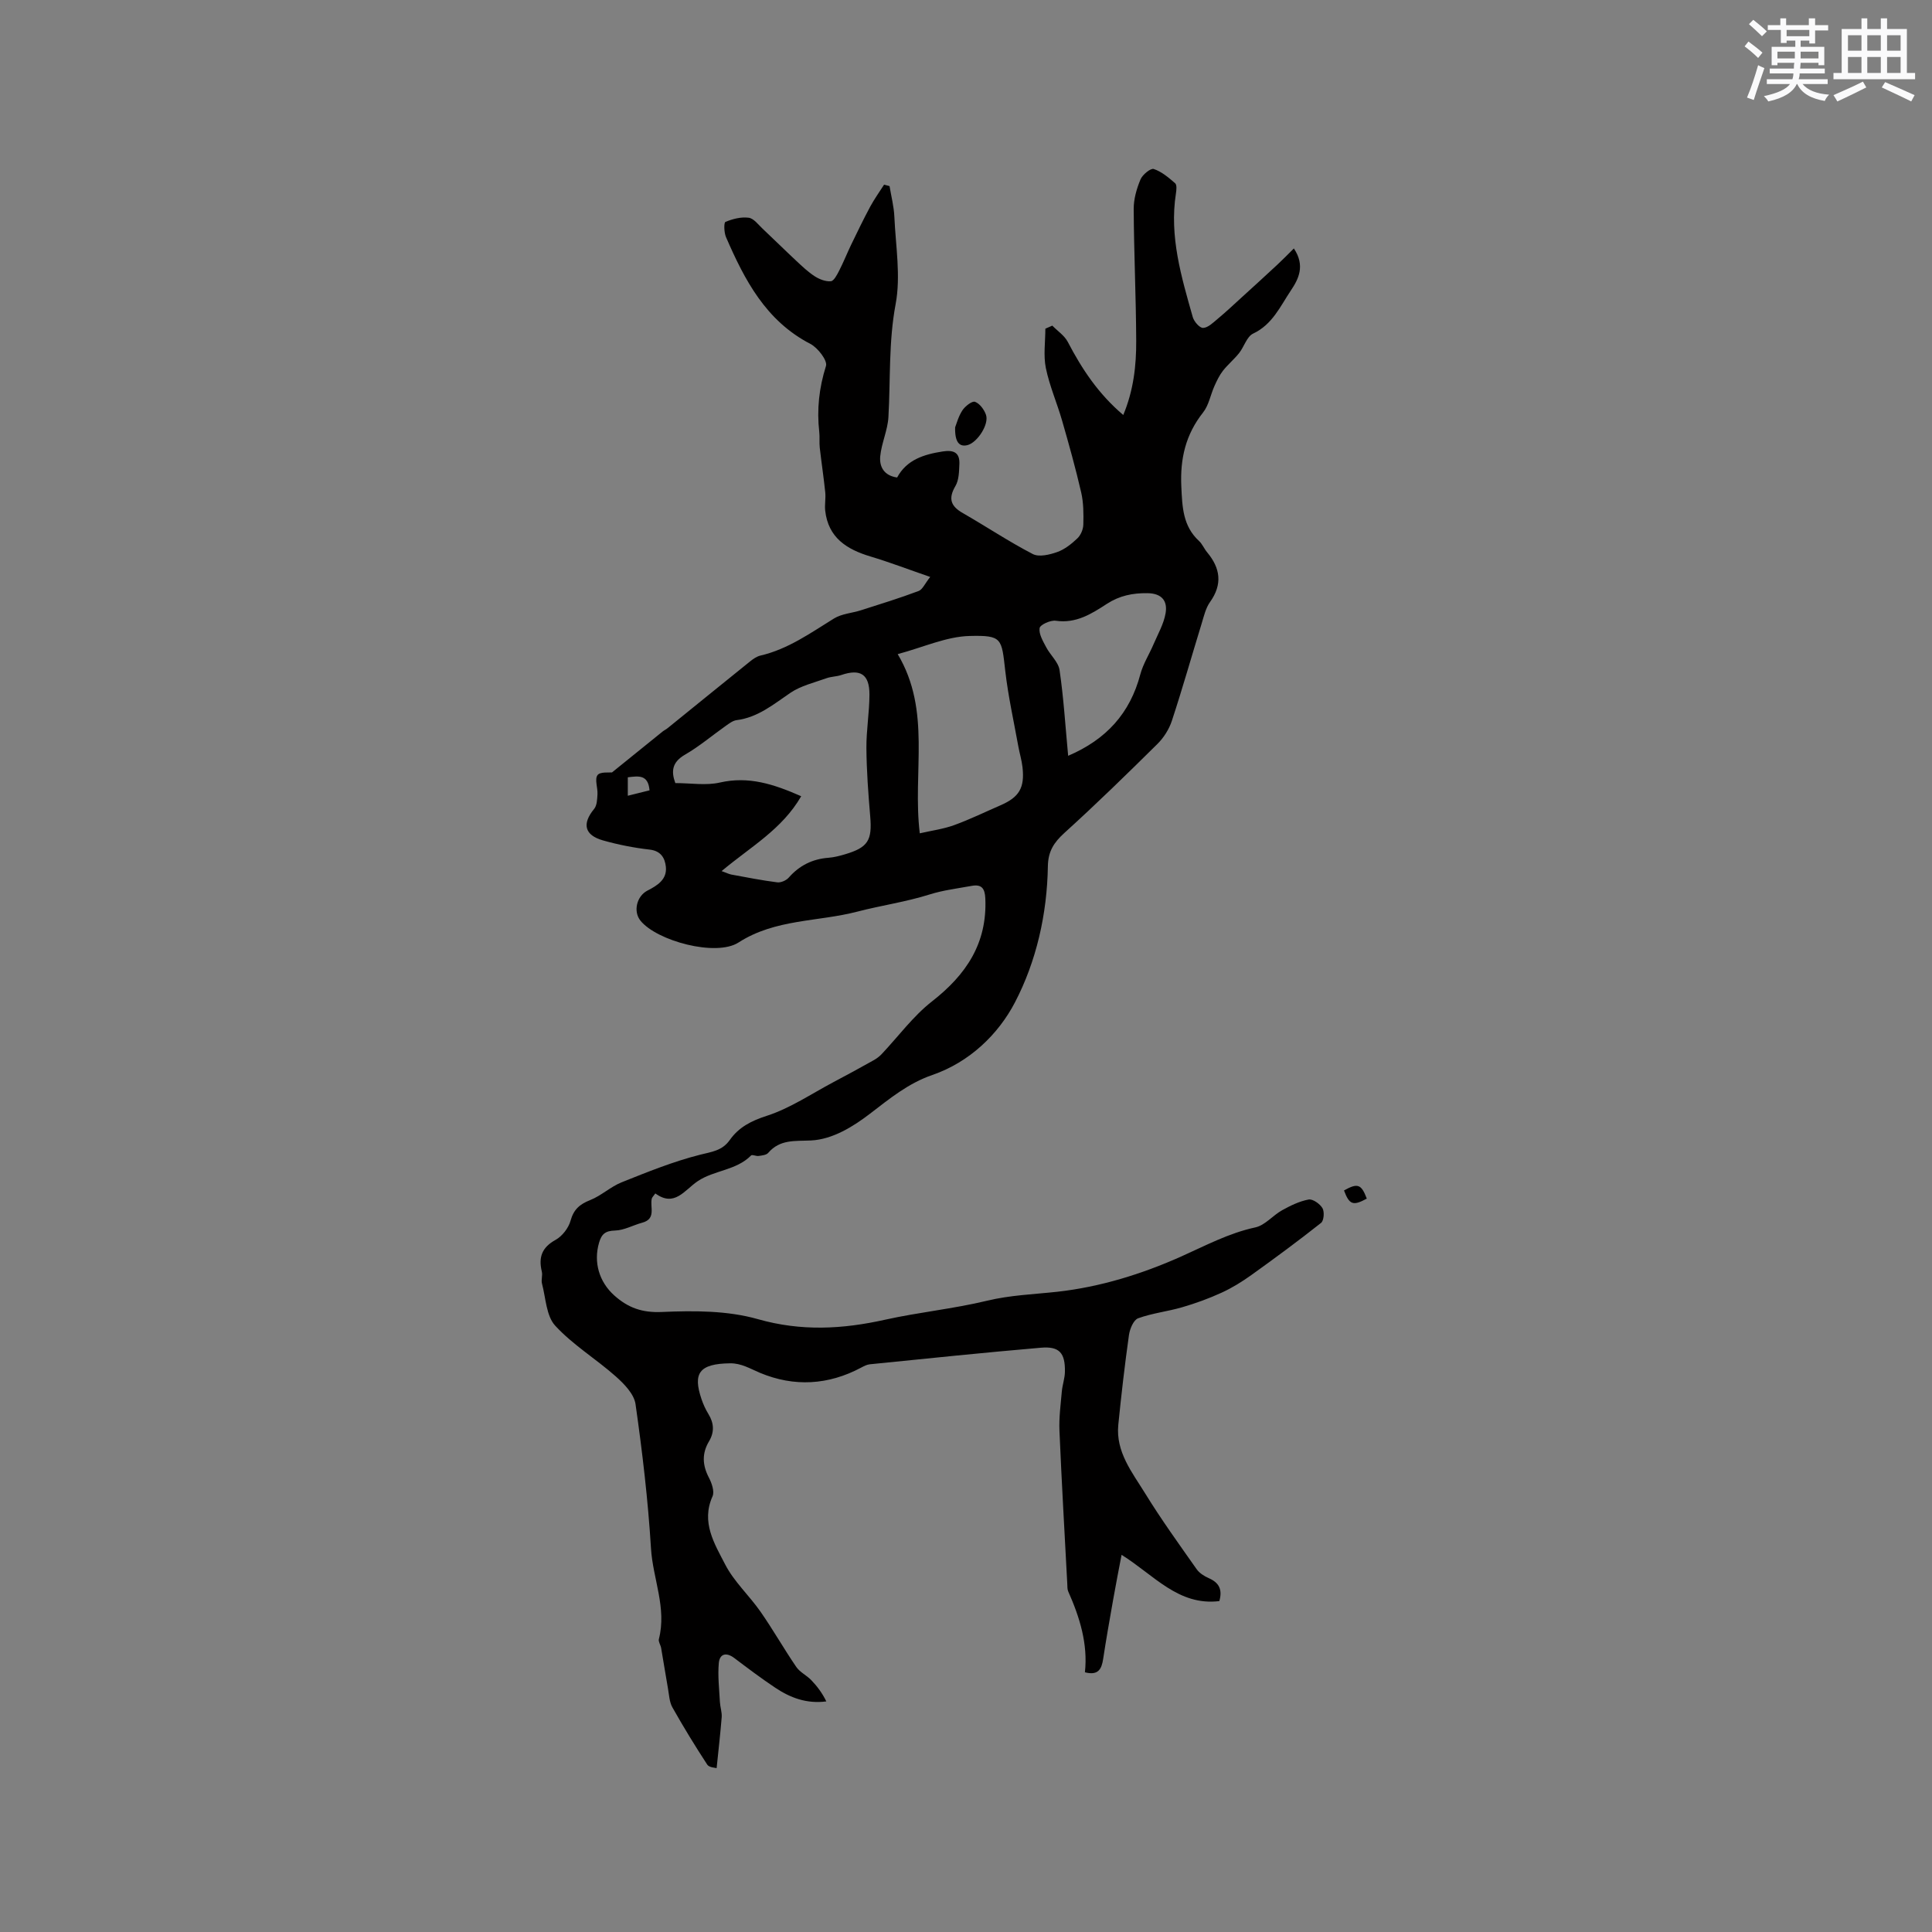<svg enable-background="new 0 0 400 400" viewBox="0 0 400 400" xmlns="http://www.w3.org/2000/svg"><rect x="0" y="0" width="400" height="400" fill="#808080" stroke="none"/><g fill="#010000"><path d="m148.37 366.07c-.24-.08-1.54-.11-1.94-.72-2.53-3.87-4.95-7.83-7.22-11.86-.63-1.13-.68-2.6-.92-3.94-.5-2.78-.92-5.58-1.41-8.36-.11-.62-.6-1.29-.47-1.82 1.67-6.46-1.25-12.52-1.63-18.8-.61-9.99-1.79-19.96-3.2-29.86-.3-2.08-2.34-4.18-4.07-5.72-4.09-3.63-8.89-6.53-12.56-10.52-1.87-2.04-1.95-5.75-2.74-8.73-.2-.77.16-1.68-.03-2.46-.72-2.96 0-5.01 2.85-6.58 1.37-.76 2.67-2.44 3.09-3.95.65-2.34 1.88-3.42 4.06-4.28 2.3-.91 4.23-2.77 6.53-3.69 5.32-2.13 10.68-4.3 16.21-5.7 2.44-.62 4.59-.82 6.17-3.05 1.86-2.64 4.41-3.96 7.66-5.01 4.86-1.57 9.26-4.57 13.83-6.99 2.77-1.46 5.52-2.96 8.25-4.49.61-.34 1.21-.77 1.69-1.28 3.47-3.67 6.52-7.87 10.45-10.94 7.08-5.53 11.44-12.03 11.03-21.31-.09-2.11-.8-2.97-2.82-2.6-2.91.53-5.89.89-8.69 1.77-4.93 1.56-10.07 2.28-14.98 3.56-8.16 2.13-17 1.49-24.6 6.39-4.64 3-16.93-.32-20.31-4.52-1.54-1.9-.79-5.08 1.46-6.23 2.05-1.05 4.07-2.3 3.8-4.92-.19-1.77-.99-3.29-3.36-3.56-3.25-.37-6.5-1.01-9.65-1.9-3.87-1.1-4.37-3.45-1.85-6.51.6-.72.64-2 .7-3.04.08-1.35-.62-3.1.01-3.97.54-.74 2.46-.49 3-.56 3.7-2.99 7.08-5.73 10.47-8.46.33-.26.72-.44 1.05-.71 5.68-4.6 11.35-9.21 17.04-13.79.64-.52 1.39-1.05 2.17-1.23 5.71-1.33 10.36-4.67 15.23-7.68 1.61-.99 3.74-1.11 5.61-1.71 3.99-1.27 7.99-2.51 11.91-3.98.81-.3 1.29-1.52 2.4-2.91-4.47-1.54-8.38-3.04-12.38-4.24-4.91-1.47-8.73-3.89-9.36-9.48-.14-1.25.14-2.54.01-3.79-.32-3.1-.79-6.18-1.14-9.27-.12-1.07.02-2.16-.1-3.23-.53-4.66-.04-9.14 1.39-13.67.35-1.12-1.69-3.77-3.23-4.57-9.21-4.77-13.61-13.21-17.47-22.11-.41-.95-.47-3-.11-3.15 1.49-.62 3.24-1.07 4.81-.86 1.05.14 1.98 1.43 2.89 2.28 2.34 2.2 4.62 4.46 6.97 6.65 1.21 1.13 2.43 2.3 3.81 3.19.96.62 2.25 1.12 3.33 1.03.63-.05 1.28-1.32 1.71-2.15.91-1.77 1.64-3.62 2.5-5.41 1.28-2.65 2.56-5.3 3.95-7.89.85-1.57 1.9-3.04 2.87-4.55.38.1.76.2 1.13.3.35 2.12.91 4.24 1 6.38.27 6.03 1.35 12.25.26 18.06-1.47 7.82-1.05 15.57-1.49 23.36-.15 2.74-1.44 5.41-1.7 8.16-.19 2.04.7 3.98 3.5 4.37 1.98-3.67 5.51-4.78 9.43-5.39 2.29-.36 3.56.23 3.46 2.61-.07 1.54-.08 3.3-.82 4.55-1.54 2.62-.96 4.18 1.55 5.61 4.85 2.78 9.51 5.9 14.47 8.47 1.29.67 3.47.14 5.04-.41 1.55-.55 2.97-1.68 4.18-2.83.71-.67 1.22-1.88 1.24-2.86.06-2.22.05-4.51-.44-6.65-1.15-4.99-2.53-9.93-3.95-14.86-1.05-3.66-2.61-7.2-3.37-10.91-.53-2.61-.1-5.42-.1-8.14l1.44-.63c1.09 1.12 2.52 2.05 3.21 3.38 2.91 5.58 6.31 10.74 11.48 15.12 2.14-5.13 2.7-10.23 2.68-15.33-.04-9.11-.47-18.22-.52-27.33-.01-2.05.61-4.2 1.41-6.11.41-.99 2.1-2.37 2.74-2.16 1.63.54 3.09 1.78 4.43 2.95.39.34.27 1.43.16 2.14-1.38 8.87 1.12 17.22 3.49 25.57.26.93 1.42 2.26 2.13 2.24 1.01-.03 2.05-1.06 2.95-1.81 1.74-1.45 3.4-3 5.07-4.53 2.47-2.24 4.93-4.49 7.37-6.76 1.1-1.02 2.15-2.1 3.41-3.35 2.39 3.56.97 6.34-.62 8.7-2.19 3.27-3.82 7.05-7.82 8.93-1.31.62-1.86 2.74-2.91 4.05-1.03 1.29-2.33 2.36-3.34 3.65-.73.94-1.27 2.07-1.76 3.17-.81 1.81-1.16 3.96-2.34 5.45-3.62 4.57-4.78 9.57-4.51 15.35.2 4.24.31 8.17 3.67 11.27.68.63 1.05 1.59 1.66 2.32 2.76 3.3 3.24 6.63.61 10.32-.89 1.25-1.26 2.9-1.72 4.41-2.07 6.73-3.98 13.5-6.18 20.18-.57 1.74-1.68 3.49-2.98 4.78-6.32 6.25-12.68 12.46-19.26 18.42-2.19 1.99-3.38 3.82-3.43 6.92-.16 9.87-2.37 19.65-6.82 28.18-3.45 6.62-9.41 12.37-17.09 15.02-5.02 1.73-8.83 4.89-12.97 8.06-3.32 2.54-7.65 5.29-12.16 5.5-3.36.16-6.42-.27-8.87 2.58-.39.45-1.3.53-1.99.63-.51.07-1.31-.34-1.54-.11-3.07 3.12-7.66 3.05-11.04 5.32-2.8 1.89-4.81 5.45-8.79 2.55-.41.58-.68.81-.74 1.08-.4 1.77.97 4.19-1.99 4.98-1.89.51-3.73 1.57-5.62 1.62-2 .05-2.78.73-3.3 2.51-1.18 4.04.01 8.11 3.14 10.92 2.87 2.57 5.79 3.62 9.91 3.43 6.6-.29 13.55-.3 19.81 1.48 9 2.56 17.53 2.09 26.37.12 6.97-1.55 14.13-2.25 21.06-3.92 4.87-1.18 9.73-1.33 14.63-1.87 8.85-.99 17.43-3.65 25.55-7.27 5.06-2.26 9.88-4.86 15.4-6.05 2.01-.43 3.63-2.49 5.56-3.56 1.72-.95 3.57-1.86 5.47-2.21.86-.16 2.34.89 2.87 1.78.44.74.3 2.58-.28 3.05-4.69 3.71-9.51 7.27-14.38 10.76-1.95 1.4-4.03 2.69-6.21 3.69-2.63 1.21-5.39 2.21-8.17 3.02-3.01.88-6.2 1.22-9.13 2.29-.94.34-1.71 2.19-1.89 3.45-.87 6.19-1.59 12.39-2.21 18.61-.55 5.62 2.88 9.84 5.56 14.19 3.31 5.38 7.02 10.52 10.66 15.69.57.81 1.56 1.44 2.49 1.85 2.1.91 2.91 2.31 2.21 4.76-8.49 1.03-13.53-5.4-20.24-9.58-.63 3.32-1.23 6.34-1.76 9.38-.72 4.07-1.44 8.14-2.06 12.22-.32 2.09-1.04 3.43-3.77 2.72.64-5.87-1.07-11.38-3.46-16.75-.2-.45-.16-1.03-.19-1.55-.56-10.56-1.17-21.12-1.62-31.68-.12-2.71.25-5.45.49-8.17.12-1.36.62-2.71.64-4.06.07-3.91-1.14-5.32-4.97-4.99-11.81 1.01-23.61 2.24-35.41 3.43-.61.06-1.21.37-1.77.67-6.82 3.65-13.9 4.05-20.96 1.11-2.05-.86-3.88-2.01-6.2-1.98-6.52.07-7.69 2.15-5.96 7.33.37 1.1.85 2.18 1.46 3.17 1.17 1.9 1.26 3.75.12 5.66-1.49 2.5-1.37 4.92-.03 7.49.6 1.15 1.21 2.89.76 3.89-2.41 5.37.41 9.81 2.6 14.07 1.84 3.59 5.01 6.47 7.35 9.83 2.59 3.72 4.83 7.68 7.39 11.42.75 1.1 2.15 1.74 3.1 2.73 1.22 1.27 2.29 2.69 3.12 4.41-4.11.53-7.47-.77-10.55-2.82-2.91-1.94-5.71-4.05-8.5-6.16-1.67-1.26-3.03-.89-3.21 1.04-.24 2.66.09 5.38.23 8.07.06 1.05.44 2.1.37 3.12-.27 3.34-.65 6.67-1.05 10.56zm1.03-185.72c1.1.4 1.55.63 2.03.72 3.16.58 6.32 1.21 9.51 1.61.74.09 1.83-.39 2.35-.97 2.22-2.53 4.93-3.87 8.26-4.12 1.15-.09 2.3-.39 3.41-.72 4.76-1.41 5.63-2.89 5.21-7.83-.4-4.7-.75-9.42-.79-14.14-.03-3.69.62-7.39.63-11.09.01-4.22-1.88-5.4-5.82-4.06-.99.34-2.1.31-3.08.67-2.53.91-5.29 1.55-7.46 3.02-3.51 2.38-6.73 5.1-11.15 5.66-.77.1-1.51.67-2.18 1.14-2.84 2-5.51 4.28-8.49 6-2.73 1.58-2.89 3.48-2.01 5.89 3.21 0 6.34.54 9.2-.11 5.98-1.37 11.16.32 16.86 2.83-3.98 6.89-10.49 10.47-16.48 15.5zm41.03-7.82c2.5-.57 4.89-.89 7.1-1.69 3.28-1.19 6.43-2.73 9.63-4.12 3.86-1.68 5.01-3.61 4.54-7.86-.16-1.46-.61-2.89-.87-4.35-.94-5.2-2.1-10.37-2.7-15.6-.77-6.73-.59-7.41-7.39-7.24-4.78.12-9.52 2.32-14.88 3.76 7.03 11.83 3.03 24.33 4.57 37.1zm30.72-16.05c7.92-3.39 12.81-8.82 14.94-16.86.58-2.18 1.86-4.16 2.75-6.26.9-2.1 2.1-4.18 2.48-6.38.44-2.51-.72-4.13-3.75-4.17-3.07-.04-5.78.51-8.4 2.21-3.17 2.06-6.38 4.11-10.58 3.5-1.09-.16-3.24.82-3.35 1.52-.19 1.23.7 2.7 1.36 3.96.85 1.63 2.53 3.07 2.77 4.74.84 5.69 1.19 11.46 1.78 17.74zm-86.67 7.15c-.29-3.33-2.3-2.96-4.5-2.7v3.82c1.48-.37 2.77-.69 4.5-1.12z"/><path d="m197.75 88.47c.28-.7.67-2.25 1.51-3.52.56-.85 2.02-1.99 2.61-1.76.98.37 1.9 1.62 2.27 2.7.67 1.97-1.79 5.72-3.81 6.26-1.71.44-2.66-.6-2.58-3.68z"/><path d="m278.26 246.47c2.83-1.58 3.58-1.32 4.72 1.69-2.84 1.55-3.61 1.28-4.72-1.69z"/></g><path d="m361.2 9.6.8-1c.9.7 1.9 1.4 2.9 2.3l-.9 1.1c-1-1-2-1.8-2.8-2.4zm.5 10.6c.9-2.1 1.6-4.3 2.3-6.7.4.2.8.4 1.3.6-.7 2.1-1.5 4.3-2.2 6.6zm.4-15.2.9-.9c1 .8 2 1.6 2.8 2.4l-1 1c-.9-.9-1.8-1.7-2.7-2.5zm12.5-1.2h1.2v1.4h2.7v1.1h-2.7v2.7h-1.2v-.6h-1.8v1.3h4.9v3.8h-1.2v-.5h-3.7c0 .4-.1.9-.1 1.2h5.1v1h-5.2c0 .5-.1.9-.2 1.2h6v1h-5.2c1.1 1.3 2.9 2 5.5 2.2-.4.4-.7.8-.9 1.3-2.9-.5-4.8-1.6-5.7-3.5h-.1c-.8 1.7-2.7 2.9-5.9 3.6-.2-.4-.6-.8-.9-1.1 2.8-.6 4.6-1.4 5.4-2.5h-4.8v-1h5.3c.1-.3.2-.7.2-1.2h-4.9v-1h5c0-.4 0-.8.1-1.2h-3.5v.5h-1.2v-3.8h4.9v-1.3h-1.8v.5h-1.2v-2.7h-2.7v-1h2.6v-1.4h1.2v1.4h4.7v-1.4zm-6.6 8.3h3.6c0-.4 0-.9 0-1.4h-3.6zm1.9-4.6h4.7v-1.3h-4.7zm6.6 3.2h-3.7v1.4h3.7z" fill="#fafafb"/><path d="m385.3 3.8h1.3v2.2h2.8v-2.2h1.3v2.2h4.1v9.1h1.7v1.3h-16.9v-1.3h1.7v-9.1h4.1v-2.2zm.4 13.1.7 1.2c-1.8.9-3.8 1.9-6 2.9-.2-.4-.5-.8-.8-1.3 2.3-1 4.3-1.9 6.1-2.8zm-3.1-6.4h2.8v-3.2h-2.8zm0 4.6h2.8v-3.3h-2.8zm4-4.6h2.8v-3.2h-2.8zm0 4.6h2.8v-3.3h-2.8zm3.7 1.9c2.1.9 4.1 1.8 6.1 2.7l-.7 1.3c-2.2-1.1-4.2-2-6.1-2.9zm3.2-9.7h-2.8v3.2h2.8zm-2.8 7.8h2.8v-3.3h-2.8z" fill="#fafafb"/></svg>